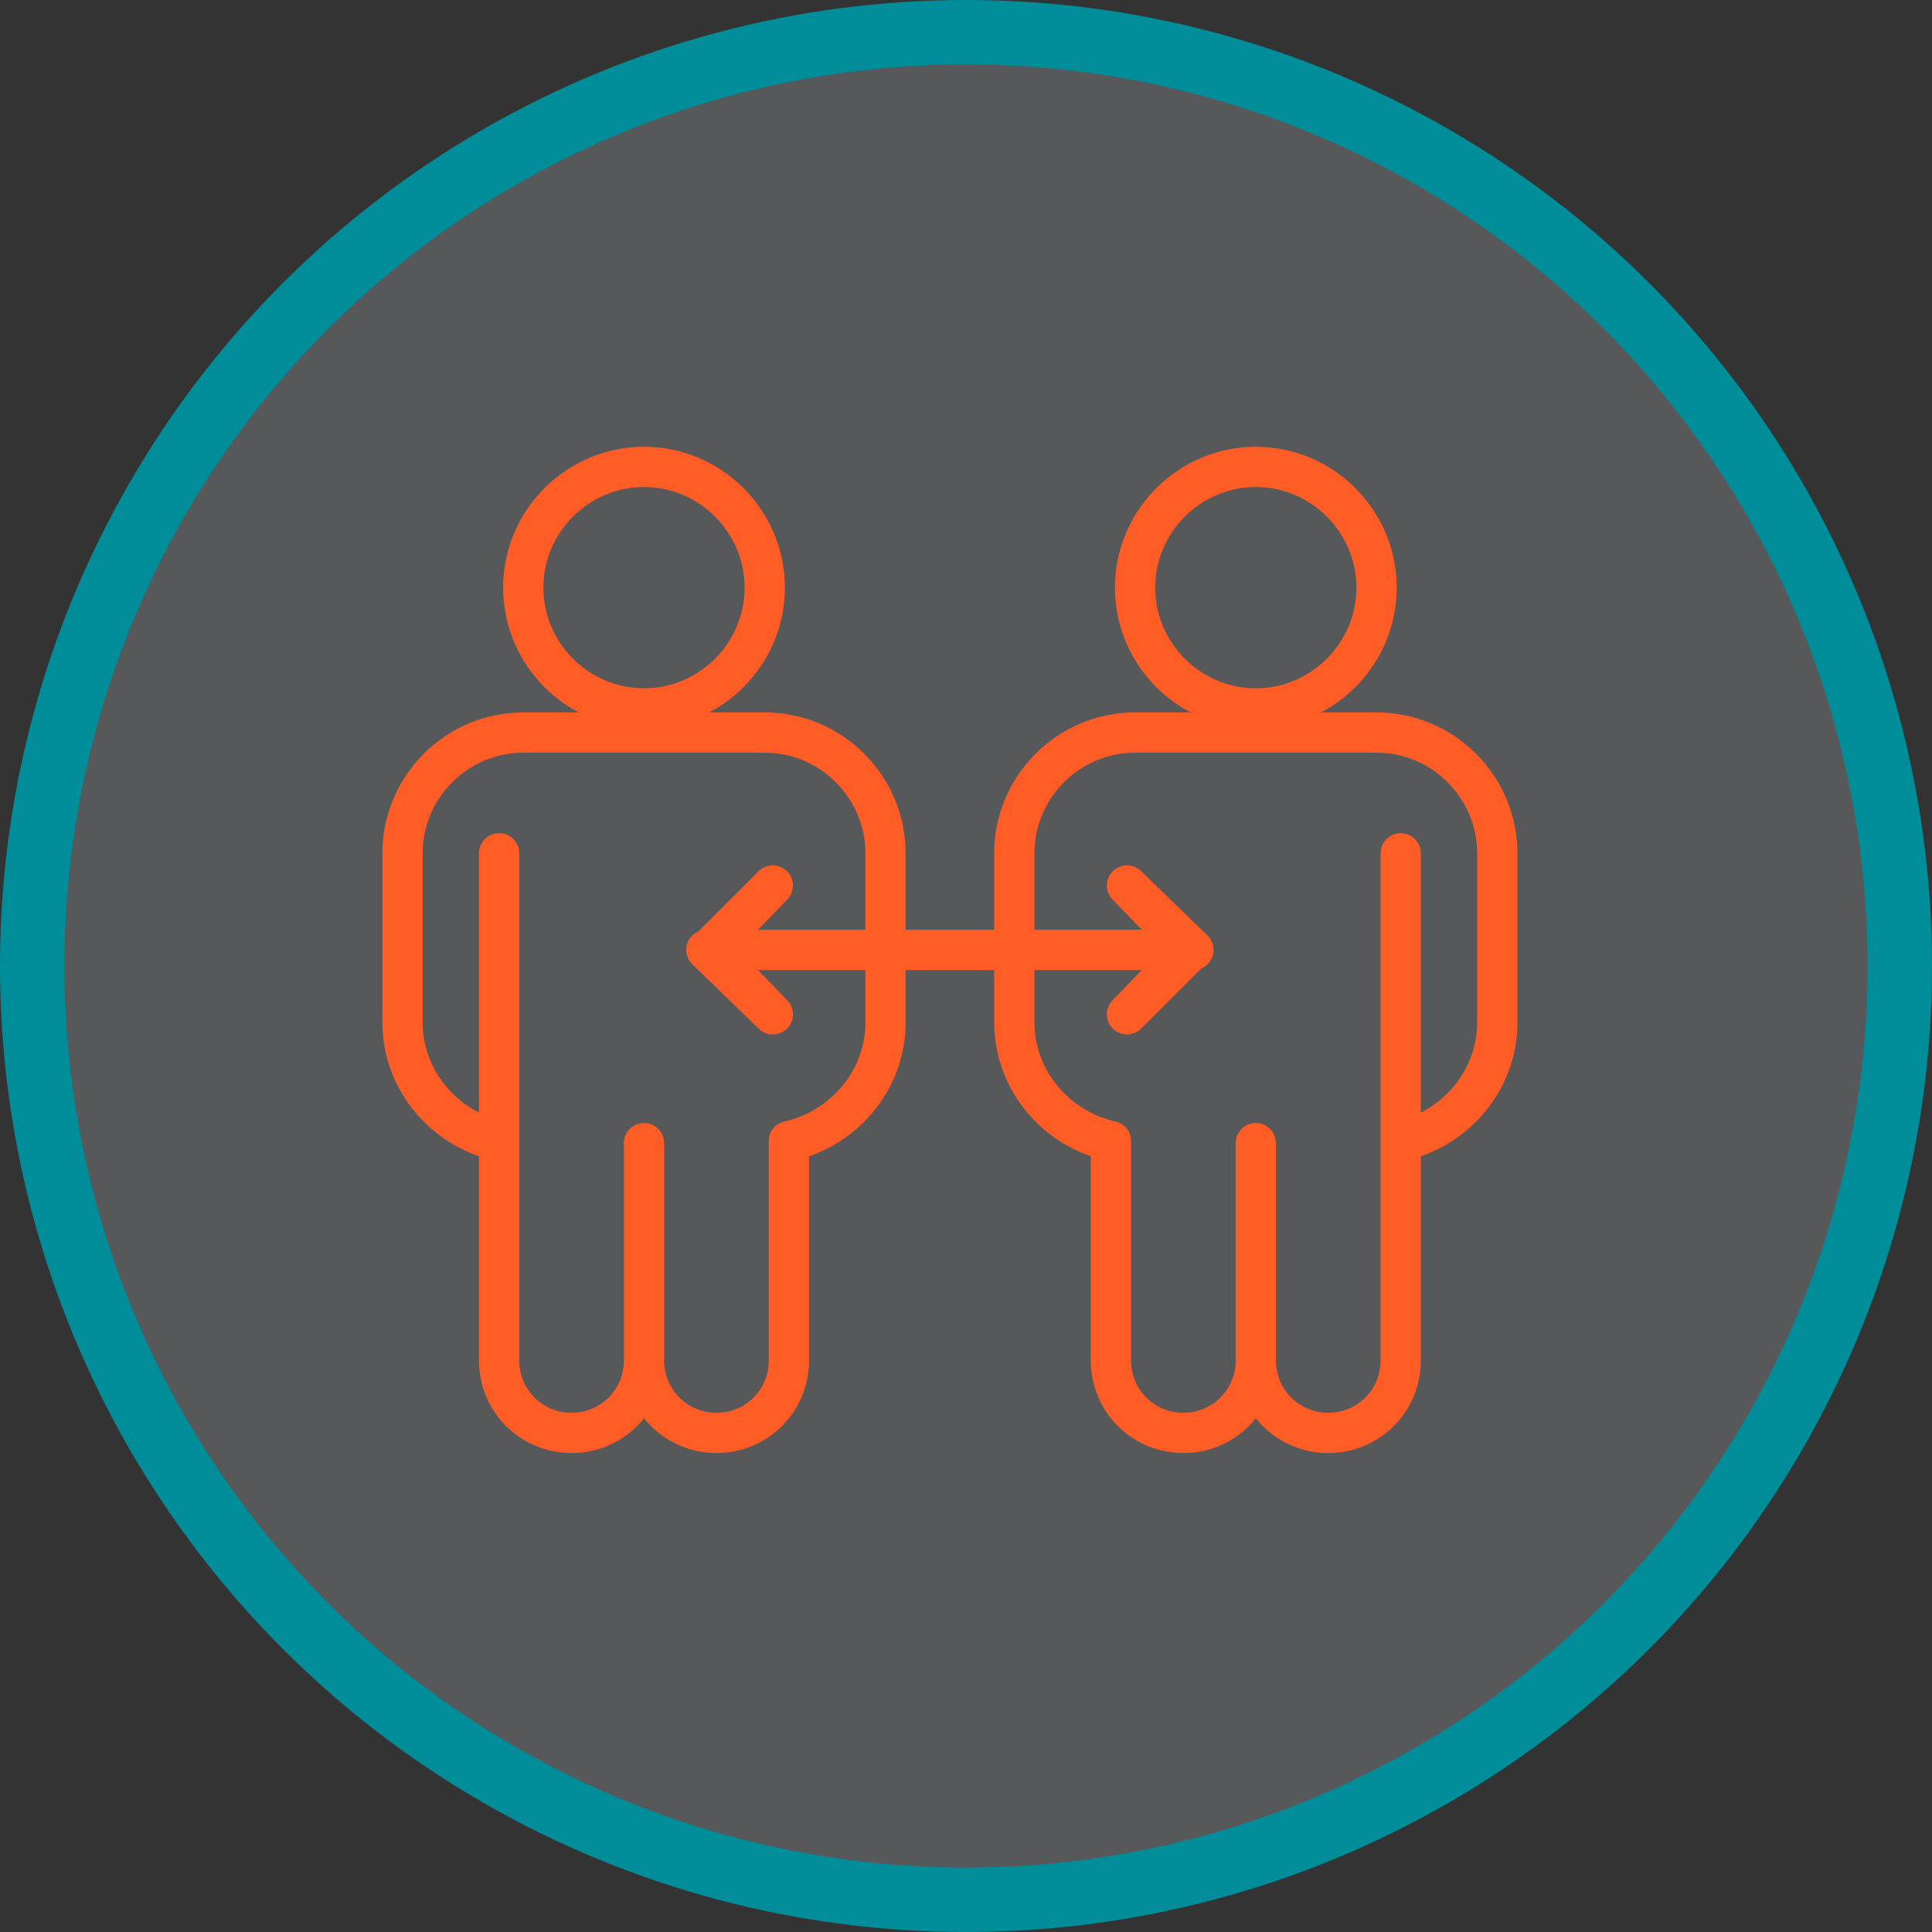 <svg width="120" height="120" viewBox="0 0 120 120" fill="none" xmlns="http://www.w3.org/2000/svg">
<rect x="0" y="0" width="120" height="120" fill="#333333" stroke="none"/>
<circle cx="60" cy="60" r="58" fill="#E6EDF9" fill-opacity="0.2" stroke="#008D9A" stroke-width="4"/>
<path d="M47.5 36.5C47.5 40.625 44.125 44 40 44C35.875 44 32.5 40.625 32.5 36.5C32.5 32.375 35.875 29 40 29C44.125 29 47.5 32.375 47.5 36.5ZM49 70.875C52.375 70.125 55 67.125 55 63.5V53C55 48.875 51.625 45.5 47.5 45.5H32.5C28.375 45.5 25 48.875 25 53V63.5C25 67.125 27.625 70.125 31 70.875V53V84.5C31 87 33 89 35.5 89C38 89 40 87 40 84.5V71V84.5C40 87 42 89 44.5 89C47 89 49 87 49 84.5V70.875V70.875Z" stroke="#FF5C26" stroke-width="2.5" stroke-miterlimit="10" stroke-linecap="round" stroke-linejoin="round"/>
<path d="M85.5 36.5C85.5 40.625 82.125 44 78 44C73.875 44 70.5 40.625 70.5 36.5C70.5 32.375 73.875 29 78 29C82.125 29 85.5 32.375 85.5 36.5ZM69 70.875V84.5C69 87 71 89 73.5 89C76 89 78 87 78 84.5V71V84.5C78 87 80 89 82.5 89C85 89 87 87 87 84.5V53V70.875C90.375 70.125 93 67.125 93 63.5V53C93 48.875 89.625 45.5 85.5 45.5H70.5C66.375 45.5 63 48.875 63 53V63.5C63 67.125 65.625 70.125 69 70.875Z" stroke="#FF5C26" stroke-width="2.5" stroke-miterlimit="10" stroke-linecap="round" stroke-linejoin="round"/>
<path d="M70 55L73.875 59H44.125L48 55L44 59H43.875L48 63L44.125 59H73.875L70 63L74 59H74.125L70 55Z" stroke="#FF5C26" stroke-width="2.5" stroke-miterlimit="10" stroke-linecap="round" stroke-linejoin="round"/>
</svg>
